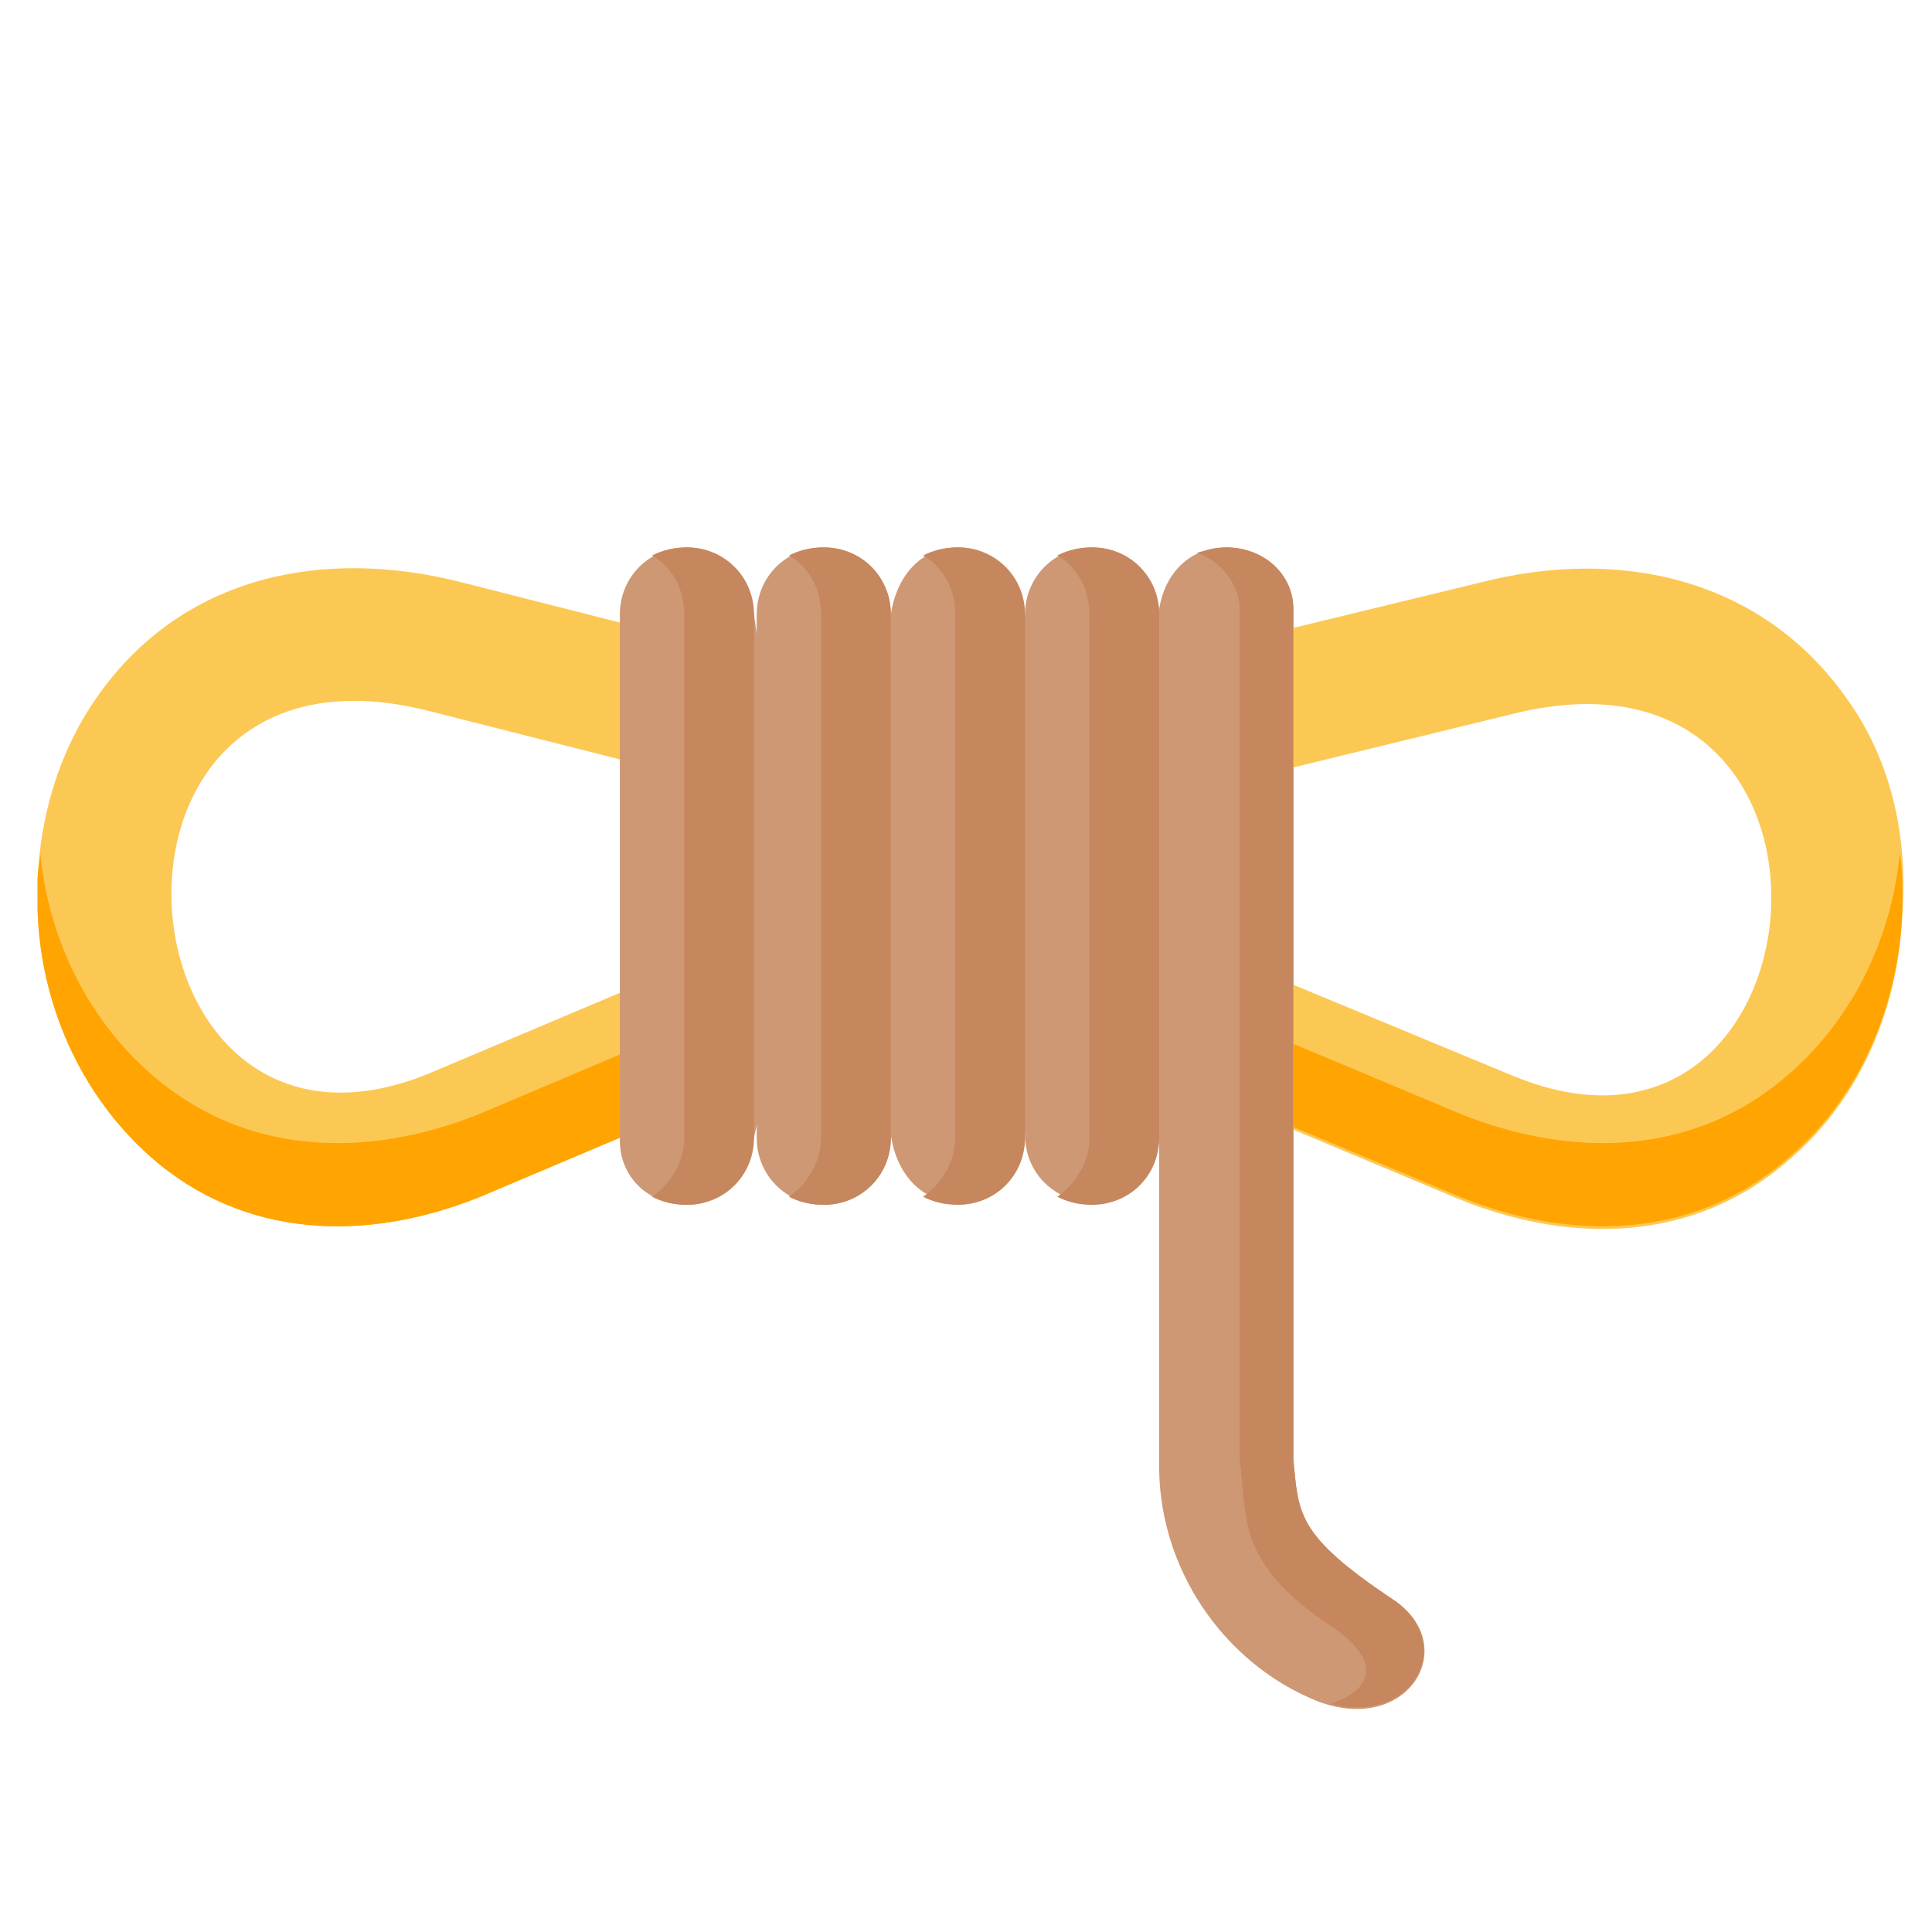 <?xml version="1.0" encoding="utf-8"?>
<!-- Generator: Adobe Illustrator 17.1.0, SVG Export Plug-In . SVG Version: 6.00 Build 0)  -->
<!DOCTYPE svg PUBLIC "-//W3C//DTD SVG 1.1//EN" "http://www.w3.org/Graphics/SVG/1.1/DTD/svg11.dtd">
<svg version="1.1" id="Layer_1" xmlns="http://www.w3.org/2000/svg" xmlns:xlink="http://www.w3.org/1999/xlink" x="0px" y="0px"
	 width="72px" height="72px" viewBox="0 0 72 72" enable-background="new 0 0 72 72" xml:space="preserve">
<g>
	<path fill="#FCC854" d="M23.1,28.3l2.5-2.2l-2.5-2.9l-5.9-1.5C12.1,20.4,6.8,21.4,3.6,26c-1.4,2-2.1,4.4-2.2,6.8v1.1
		c0.1,3.5,1.6,6.9,4.2,9.2c3.5,3.1,8.1,3.2,12.3,1.5l5.2-2.2c0,0,0,0,0-0.1l3.1-3.2L23.1,37L16,40C4.1,44.9,2.3,23,16,26.5
		L23.1,28.3z"/>
</g>
<g>
	<path fill="#CE9874" d="M28.1,22.9c-0.2-1.4-1.1-2.5-2.5-2.5c-1.4,0-2.5,1.1-2.5,2.5v19.5v0.1c0,1.4,1.1,2.4,2.5,2.4
		c1.4,0,2.2-1.2,2.5-2.5l1.7-7.8L28.1,22.9z"/>
</g>
<g>
	<path fill="#CE9874" d="M33.2,22.9c0-1.4-1.1-2.5-2.5-2.5c-1.4,0-2.5,1.1-2.5,2.5v19.5c0,1.4,1.1,2.5,2.5,2.5
		c1.4,0,2.5-1.1,2.5-2.5C33.2,35.9,33.2,29.4,33.2,22.9z"/>
</g>
<g>
	<path fill="#CE9874" d="M38.2,22.9c-0.2-1.4-1.1-2.5-2.5-2.5c-1.4,0-2.3,1.1-2.5,2.5l-1.5,9.7l1.5,9.7c0.2,1.4,1.1,2.5,2.5,2.5
		c1.4,0,2.5-1.1,2.5-2.5l1.3-10L38.2,22.9z"/>
</g>
<g>
	<path fill="#CE9874" d="M43.2,29.8v-5.1v-1.8c0-1.4-1.1-2.5-2.5-2.5c-1.4,0-2.5,1.1-2.5,2.5v3v5.1v1.3v5.4v4.6
		c0,1.4,1.1,2.5,2.5,2.5c1.4,0,2.5-1.1,2.5-2.5v-2.5v-5.4V29.8z"/>
</g>
<g>
	<path fill="#CE9874" d="M48.2,28.5v-5.1v-0.7c0-1.3-1.1-2.3-2.5-2.3c-1.4,0-2.3,1-2.5,2.3l-1.6,10.2l1.6,9.5v12
		c-0.1,4,2.4,7.6,5.9,9c3.4,1.3,5.4-2.1,2.8-3.8c-3.6-2.4-3.5-3.2-3.7-5.2V42v-5.4L48.2,28.5L48.2,28.5z"/>
</g>
<g>
	<path fill="#FCC854" d="M68.8,26c-3.2-4.5-8.5-5.6-13.6-4.3l-7,1.7l-2,2.9l2,2.3l8.2-2c13.7-3.4,11.9,18.4,0,13.5l-8.2-3.4
		l-1.3,2.7l1.3,2.7l6.2,2.6c4.2,1.7,8.8,1.6,12.3-1.5c2.7-2.3,4.1-5.8,4.2-9.3C71.1,31,70.4,28.2,68.8,26z"/>
</g>
<g>
	<path fill="#C6875E" d="M28.1,22.9c0-1.4-1.1-2.5-2.5-2.5c-0.5,0-0.9,0.1-1.3,0.3c0.7,0.4,1.2,1.2,1.2,2.2v19.5
		c0,0.9-0.5,1.7-1.2,2.2c0.4,0.2,0.8,0.3,1.3,0.3c1.4,0,2.5-1.1,2.5-2.5C28.1,35.9,28.1,29.4,28.1,22.9z"/>
</g>
<g>
	<path fill="#C6875E" d="M33.2,22.9c0-1.4-1.1-2.5-2.5-2.5c-0.5,0-0.9,0.1-1.3,0.3c0.7,0.4,1.2,1.2,1.2,2.2v19.5
		c0,0.9-0.5,1.7-1.2,2.2c0.4,0.2,0.8,0.3,1.3,0.3c1.4,0,2.5-1.1,2.5-2.5C33.2,35.9,33.2,29.4,33.2,22.9z"/>
</g>
<g>
	<path fill="#C6875E" d="M38.2,22.9c0-1.4-1.1-2.5-2.5-2.5c-0.5,0-0.9,0.1-1.3,0.3c0.7,0.4,1.2,1.2,1.2,2.2v19.5
		c0,0.9-0.5,1.7-1.2,2.2c0.4,0.2,0.8,0.3,1.3,0.3c1.4,0,2.5-1.1,2.5-2.5C38.2,35.9,38.2,29.4,38.2,22.9z"/>
</g>
<g>
	<path fill="#C6875E" d="M43.2,22.9c0-1.4-1.1-2.5-2.5-2.5c-0.5,0-0.9,0.1-1.3,0.3c0.7,0.4,1.2,1.2,1.2,2.2v19.5
		c0,0.9-0.5,1.7-1.2,2.2c0.4,0.2,0.8,0.3,1.3,0.3c1.4,0,2.5-1.1,2.5-2.5C43.2,35.9,43.2,29.4,43.2,22.9z"/>
</g>
<g>
	<path fill="#C6875E" d="M48.2,28.5v-5.1v-0.7c0-1.3-1.1-2.3-2.5-2.3c-0.4,0-0.7,0.1-1.1,0.2c0.9,0.3,1.6,1.2,1.6,2.1v31.7
		c0.3,2.1-0.2,3.8,3.4,6.2c1.8,1.2,1.7,2.3,0,2.9c3.1,0.8,4.7-2.3,2.3-3.9c-3.6-2.4-3.5-3.2-3.7-5.2V42v-5.4L48.2,28.5L48.2,28.5z"
		/>
</g>
<g>
	<path fill="#FFA400" d="M1.4,33.9L1.4,33.9L1.4,33.9z M17.9,41.5c-4.2,1.7-8.8,1.6-12.3-1.5c-2.4-2.1-3.8-5.1-4.1-8.2
		c0,0.3-0.1,0.6-0.1,1v0v1.1v0c0.1,3.5,1.6,6.9,4.2,9.2c3.5,3.1,8.1,3.2,12.3,1.5l5.2-2.2c0,0,0,0,0-0.1v-3L17.9,41.5z"/>
</g>
<g>
	<path fill="#FFA400" d="M54.4,41.5l-6.2-2.6V42l6.2,2.6c4.2,1.7,8.8,1.6,12.3-1.5c2.7-2.3,4.1-5.8,4.2-9.3c0-0.7,0-1.4-0.1-2
		c-0.3,3.1-1.7,6.1-4.1,8.2C63.2,43.1,58.6,43.2,54.4,41.5L54.4,41.5z"/>
</g>
</svg>
